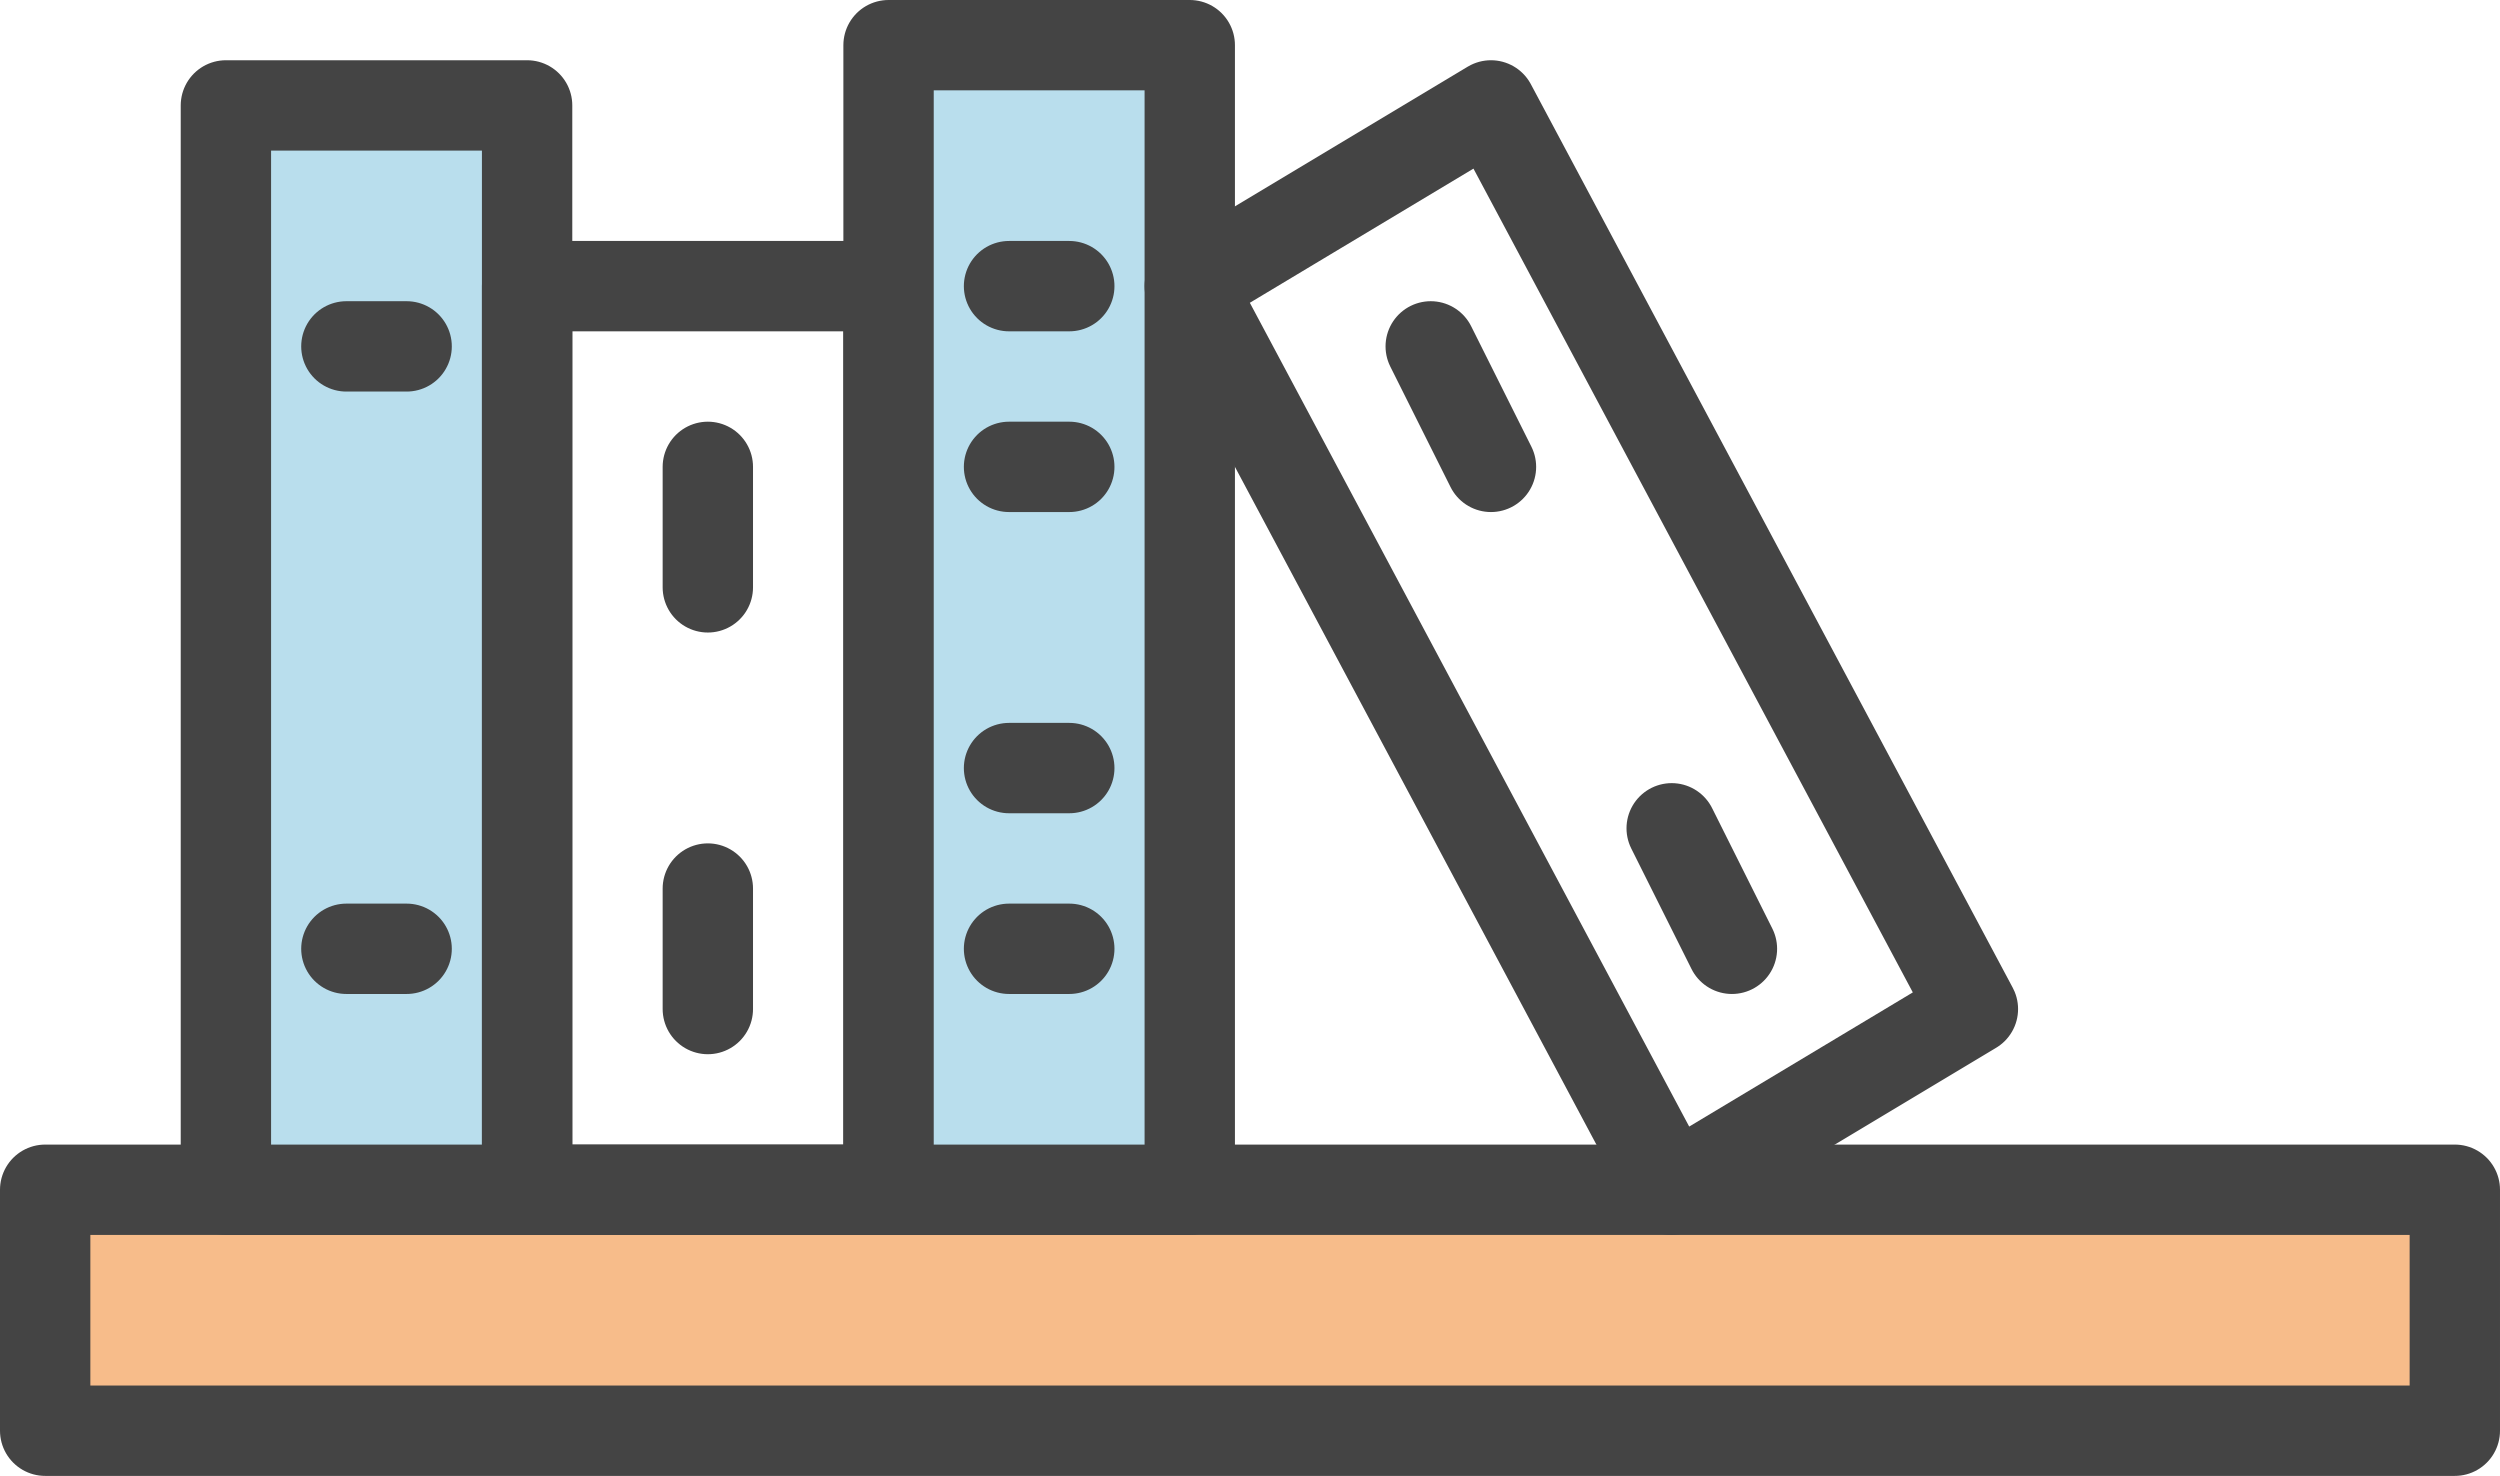 <?xml version="1.0" encoding="UTF-8"?>
<svg id="Layer_2" data-name="Layer 2" xmlns="http://www.w3.org/2000/svg" viewBox="0 0 41.5 24.5">
  <defs>
    <style>
      .cls-1 {
        fill: #f7bc8a;
      }

      .cls-1, .cls-2, .cls-3 {
        stroke: #444;
        stroke-linecap: round;
        stroke-linejoin: round;
        stroke-width: 1.5px;
      }

      .cls-2 {
        fill: #b9deed;
      }

      .cls-3 {
        fill: none;
      }
    </style>
  </defs>
  <g id="icon">
    <g>
      <rect class="cls-1" x=".75" y="19.75" width="40" height="4"/>
      <rect class="cls-2" x="3.75" y="1.75" width="5" height="18"/>
      <rect class="cls-3" x="8.75" y="4.75" width="6" height="15"/>
      <rect class="cls-2" x="14.75" y=".75" width="5" height="19"/>
      <polygon class="cls-3" points="32.75 16.75 27.75 19.75 19.75 4.75 24.75 1.75 32.75 16.75"/>
      <line class="cls-3" x1="5.75" y1="5.75" x2="6.75" y2="5.75"/>
      <line class="cls-3" x1="16.75" y1="7.75" x2="17.75" y2="7.75"/>
      <line class="cls-3" x1="16.75" y1="4.75" x2="17.75" y2="4.75"/>
      <line class="cls-3" x1="16.75" y1="15.75" x2="17.75" y2="15.75"/>
      <line class="cls-3" x1="16.75" y1="12.75" x2="17.75" y2="12.75"/>
      <line class="cls-3" x1="5.75" y1="15.75" x2="6.75" y2="15.75"/>
      <line class="cls-3" x1="11.75" y1="14.75" x2="11.75" y2="16.75"/>
      <line class="cls-3" x1="11.75" y1="7.75" x2="11.75" y2="9.75"/>
      <line class="cls-3" x1="23.75" y1="5.75" x2="24.75" y2="7.75"/>
      <line class="cls-3" x1="27.75" y1="13.75" x2="28.75" y2="15.75"/>
    </g>
  </g>
</svg>